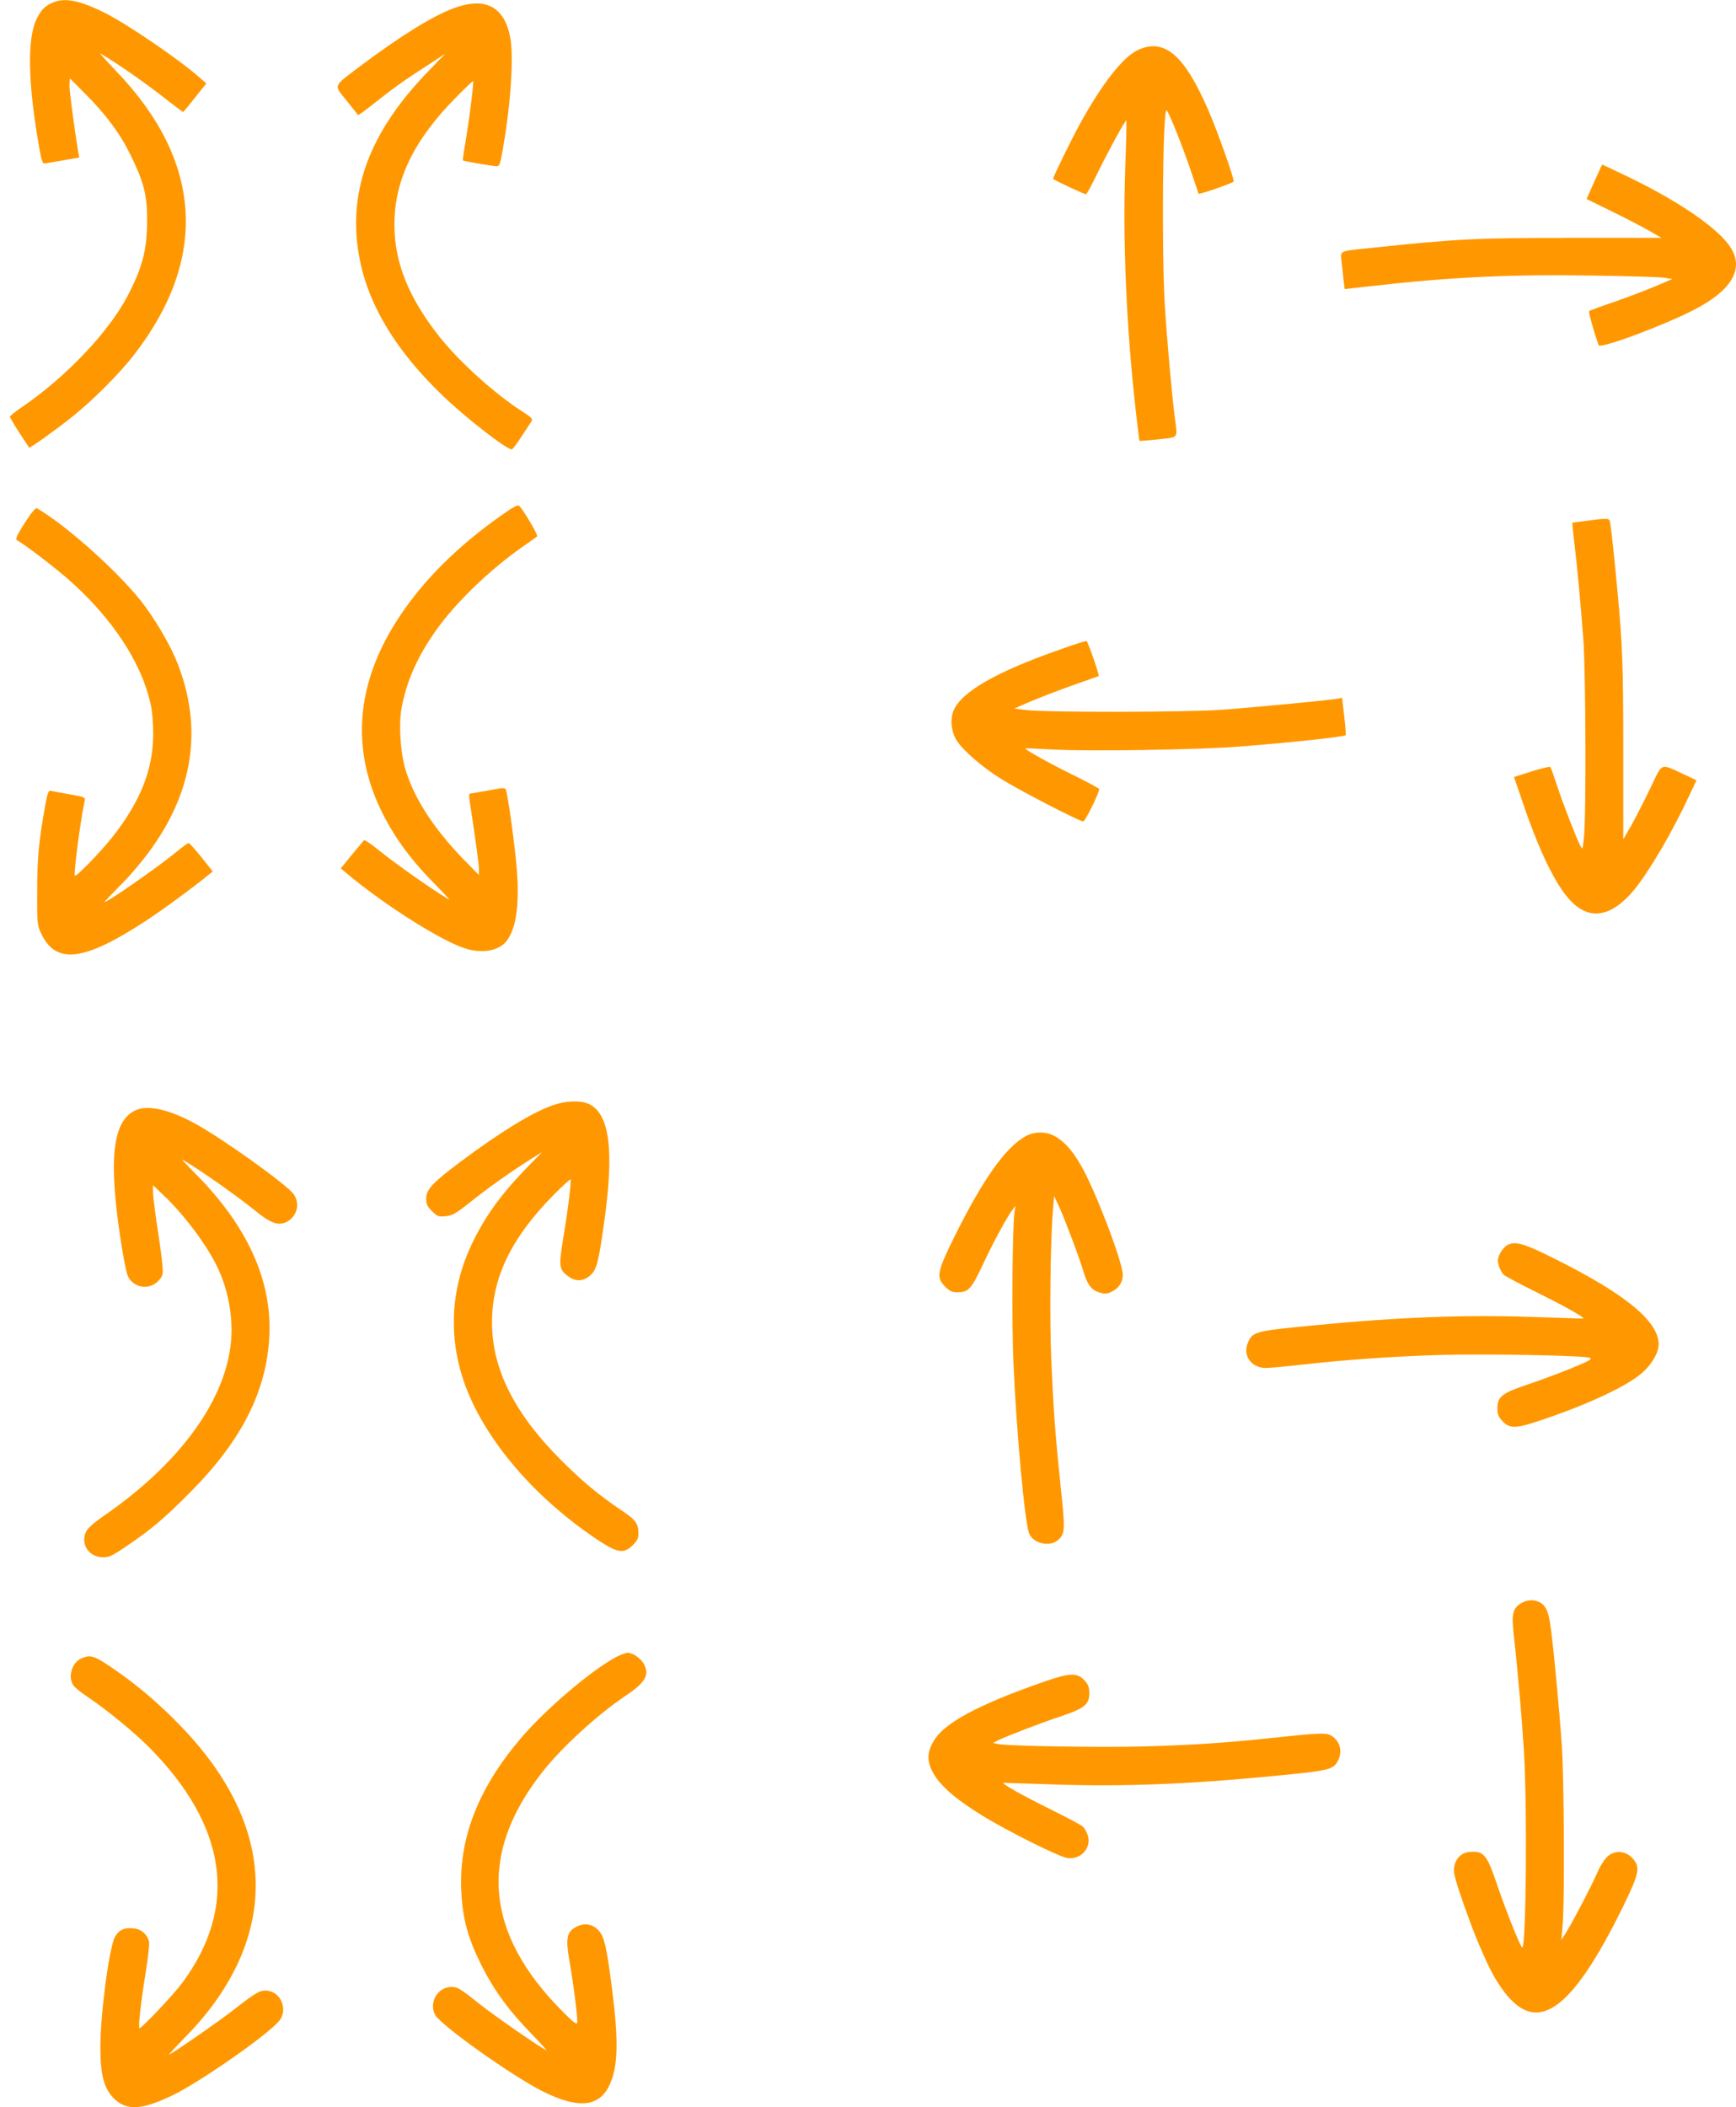 <?xml version="1.0" standalone="no"?>
<!DOCTYPE svg PUBLIC "-//W3C//DTD SVG 20010904//EN"
 "http://www.w3.org/TR/2001/REC-SVG-20010904/DTD/svg10.dtd">
<svg version="1.0" xmlns="http://www.w3.org/2000/svg"
 width="1055pt" height="1280pt" viewBox="0 0 1055 1280"
 preserveAspectRatio="xMidYMid meet">
<g transform="translate(0,1280) scale(0.1,-0.1)"
fill="#ff9800" stroke="none">
<path d="M320 12784 c-47 -21 -68 -41 -96 -96 -60 -118 -55 -393 14 -783 13
-76 21 -100 32 -98 8 1 59 9 113 19 l99 17 -6 31 c-25 149 -56 386 -54 414 l3
36 94 -95 c127 -127 212 -242 276 -374 80 -163 100 -241 99 -400 -1 -175 -29
-282 -121 -457 -116 -219 -373 -489 -641 -672 -40 -27 -72 -53 -72 -58 0 -4
26 -48 57 -96 32 -48 58 -89 60 -91 3 -6 160 106 263 188 126 101 289 264 378
380 450 584 412 1174 -113 1720 -60 63 -103 111 -95 106 101 -58 281 -184 411
-287 48 -37 89 -68 91 -68 3 0 36 39 73 87 l69 86 -40 35 c-128 113 -438 324
-579 395 -152 75 -241 93 -315 61z"/>
<path d="M2757 12750 c-127 -47 -322 -168 -552 -340 -187 -141 -179 -121 -99
-221 37 -46 69 -86 70 -88 2 -2 43 28 91 66 124 98 185 142 320 229 l118 77
-105 -109 c-361 -373 -494 -740 -413 -1144 56 -281 224 -556 504 -824 139
-134 387 -326 419 -326 5 0 30 33 56 73 26 39 53 81 61 93 13 20 9 24 -54 65
-167 107 -383 303 -502 453 -188 238 -274 451 -274 681 0 274 121 520 382 781
51 52 95 93 96 92 5 -7 -18 -197 -40 -332 -14 -82 -24 -150 -22 -151 5 -4 186
-35 205 -35 17 0 22 12 36 93 50 280 69 569 47 689 -36 189 -152 249 -344 178z"/>
<path d="M6915 12496 c-90 -42 -214 -199 -350 -445 -52 -94 -165 -325 -165
-337 0 -6 188 -94 200 -94 4 0 35 56 68 125 65 133 172 329 177 323 2 -2 -1
-136 -7 -298 -15 -434 7 -952 63 -1455 12 -104 22 -191 24 -193 1 -2 53 3 114
9 127 14 117 2 101 129 -17 126 -49 485 -61 685 -20 323 -13 1185 10 1185 10
0 95 -211 147 -365 26 -77 48 -141 48 -142 4 -6 211 66 213 74 5 15 -94 295
-153 432 -146 337 -268 442 -429 367z"/>
<path d="M9688 11695 l-46 -104 151 -74 c84 -41 186 -94 228 -118 l76 -44
-541 0 c-579 0 -709 -6 -1221 -61 -206 -21 -189 -13 -181 -92 4 -37 9 -87 12
-112 l6 -46 152 17 c489 56 853 73 1351 65 220 -3 420 -9 444 -14 l44 -7 -110
-47 c-61 -25 -173 -68 -249 -94 -77 -26 -142 -50 -146 -53 -6 -5 23 -109 57
-208 8 -24 387 116 578 214 227 116 306 246 227 375 -72 120 -333 297 -668
454 -62 30 -114 54 -115 54 -1 0 -23 -47 -49 -105z"/>
<path d="M3045 9668 c-264 -186 -470 -391 -617 -613 -266 -400 -300 -808 -101
-1200 80 -157 176 -286 330 -440 48 -49 81 -85 73 -80 -107 63 -327 218 -438
308 -40 33 -76 56 -80 53 -3 -4 -37 -44 -74 -89 l-67 -82 27 -23 c226 -192
593 -425 737 -466 96 -28 190 -12 237 40 63 71 86 219 69 439 -10 134 -52 441
-66 486 -5 15 -14 15 -103 -2 -53 -10 -103 -18 -111 -19 -10 0 -12 -10 -8 -37
44 -293 57 -389 57 -421 l0 -37 -99 101 c-182 189 -302 377 -351 554 -27 98
-37 266 -20 356 30 165 96 315 210 475 117 166 327 369 525 507 44 30 84 59
89 63 8 7 -75 148 -108 186 -8 9 -35 -5 -111 -59z"/>
<path d="M150 9623 c-46 -72 -58 -98 -48 -104 47 -26 208 -148 300 -227 279
-240 468 -529 518 -792 6 -30 11 -101 11 -158 0 -218 -78 -412 -252 -632 -73
-91 -215 -237 -224 -229 -9 9 36 351 60 455 4 20 -2 23 -93 39 -53 9 -104 19
-113 21 -14 4 -20 -11 -33 -83 -40 -222 -50 -321 -50 -523 -1 -194 0 -208 22
-256 89 -196 260 -176 641 74 101 66 290 205 375 275 l29 23 -69 87 c-38 47
-73 86 -77 86 -4 1 -43 -27 -85 -62 -110 -90 -408 -297 -427 -297 -3 0 32 37
78 83 427 427 552 887 368 1362 -37 97 -115 235 -196 347 -130 181 -468 488
-661 601 -7 4 -36 -30 -74 -90z"/>
<path d="M9640 9636 l-85 -11 3 -35 c2 -19 7 -69 12 -110 14 -111 37 -362 52
-560 15 -199 18 -1078 4 -1205 -8 -78 -8 -79 -23 -51 -24 46 -108 263 -143
371 -18 55 -35 103 -39 106 -3 4 -54 -9 -113 -27 l-107 -34 55 -161 c105 -307
204 -507 296 -598 115 -115 246 -88 382 77 93 116 229 348 330 565 l46 97 -87
41 c-135 62 -118 70 -196 -94 -38 -78 -89 -179 -115 -224 l-47 -81 0 536 c0
510 -5 653 -36 977 -16 178 -39 388 -44 413 -6 25 -12 26 -145 8z"/>
<path d="M6444 8855 c-388 -135 -600 -257 -649 -371 -22 -52 -14 -129 18 -181
39 -61 155 -162 268 -233 110 -69 479 -260 502 -260 12 0 98 175 97 197 -1 4
-76 45 -168 90 -148 73 -289 152 -280 157 2 1 75 -2 163 -7 216 -12 872 -2
1125 17 314 24 647 60 658 70 2 3 -2 55 -9 116 l-13 111 -25 -5 c-45 -9 -519
-54 -711 -68 -212 -15 -1074 -16 -1185 -1 l-70 9 40 18 c81 36 234 96 350 136
65 22 120 42 122 43 5 6 -66 212 -74 213 -4 2 -76 -21 -159 -51z"/>
<path d="M3357 6085 c-123 -43 -319 -163 -562 -345 -167 -125 -205 -166 -205
-221 0 -34 6 -47 35 -76 33 -33 39 -35 83 -31 42 4 61 15 149 85 109 87 242
181 363 258 l75 47 -96 -98 c-159 -165 -253 -296 -333 -464 -127 -269 -142
-559 -45 -838 120 -343 429 -705 823 -964 110 -72 149 -77 202 -24 26 26 34
42 34 69 0 61 -16 84 -97 138 -143 96 -247 182 -378 314 -280 281 -415 551
-415 831 0 273 117 515 376 777 53 53 99 95 101 93 7 -6 -15 -183 -44 -357
-29 -177 -26 -194 37 -237 45 -30 92 -24 133 16 33 33 45 79 76 298 66 457 37
684 -96 740 -49 21 -139 17 -216 -11z"/>
<path d="M825 6056 c-142 -64 -168 -298 -89 -806 14 -90 32 -179 39 -197 32
-77 133 -94 189 -32 26 29 28 36 23 93 -2 33 -16 138 -31 231 -14 94 -26 189
-26 212 l0 43 61 -58 c139 -130 294 -343 349 -482 39 -95 60 -192 66 -295 23
-389 -265 -823 -779 -1176 -58 -40 -94 -72 -104 -94 -36 -75 18 -155 103 -155
37 0 57 9 139 65 154 104 231 169 390 329 314 315 466 616 482 951 16 339
-135 669 -448 984 -52 52 -87 90 -79 86 105 -61 322 -214 439 -308 92 -75 137
-93 186 -73 67 29 92 109 51 170 -36 55 -432 339 -603 432 -156 85 -283 113
-358 80z"/>
<path d="M6235 5899 c-121 -64 -262 -262 -436 -614 -105 -213 -111 -245 -55
-301 26 -26 42 -34 71 -34 73 0 86 15 166 185 57 122 140 274 172 316 l18 24
-6 -40 c-13 -98 -17 -676 -6 -920 20 -440 69 -967 96 -1032 25 -60 126 -82
175 -38 43 39 44 59 16 322 -34 328 -43 457 -57 768 -11 253 -6 722 10 915 l7
85 28 -60 c33 -70 126 -316 149 -395 25 -84 50 -117 97 -131 34 -10 46 -10 75
4 45 21 70 61 68 107 -4 84 -170 517 -253 659 -52 90 -93 137 -149 173 -56 35
-127 38 -186 7z"/>
<path d="M9159 5236 c-15 -9 -34 -32 -44 -52 -14 -30 -15 -43 -6 -74 6 -20 19
-44 30 -54 10 -9 94 -54 187 -100 186 -92 317 -166 294 -166 -8 0 -145 5 -305
10 -417 14 -814 -1 -1330 -51 -361 -35 -373 -38 -402 -107 -32 -76 22 -152
109 -152 23 0 122 9 218 20 276 31 553 50 840 59 283 8 871 -3 910 -17 20 -7
3 -17 -111 -64 -74 -30 -192 -74 -264 -98 -156 -52 -185 -74 -185 -144 0 -36
6 -52 28 -76 43 -48 81 -49 214 -5 285 94 525 204 625 285 66 53 113 130 113
184 -1 140 -201 304 -627 517 -193 97 -246 112 -294 85z"/>
<path d="M9244 3061 c-51 -31 -59 -66 -45 -189 24 -212 50 -511 62 -707 21
-335 14 -1195 -10 -1195 -10 0 -96 214 -152 379 -64 188 -81 208 -169 201 -66
-5 -107 -70 -90 -143 14 -65 97 -298 147 -417 59 -137 87 -193 133 -260 210
-307 423 -166 747 495 95 196 103 233 55 286 -40 45 -106 52 -150 14 -17 -14
-44 -54 -59 -88 -37 -85 -143 -289 -187 -362 l-37 -60 8 100 c12 152 8 866 -5
1075 -15 218 -48 573 -67 717 -14 106 -30 142 -73 162 -34 16 -73 13 -108 -8z"/>
<path d="M3744 2734 c-152 -81 -432 -320 -582 -497 -255 -301 -372 -600 -359
-916 7 -172 38 -288 121 -456 77 -154 169 -280 310 -424 55 -57 94 -100 86
-96 -53 28 -313 208 -401 278 -122 97 -138 107 -174 107 -85 0 -140 -92 -101
-169 32 -62 471 -374 654 -465 215 -108 342 -96 405 36 53 110 57 265 17 583
-34 265 -48 325 -86 362 -38 39 -91 44 -141 13 -49 -29 -55 -69 -33 -199 26
-147 52 -356 48 -378 -2 -14 -24 2 -88 67 -474 474 -516 956 -126 1453 117
150 334 349 508 466 117 78 145 124 114 187 -17 37 -68 74 -102 74 -12 0 -43
-12 -70 -26z"/>
<path d="M493 2725 c-56 -24 -82 -113 -47 -163 8 -12 48 -45 89 -72 117 -79
273 -207 366 -299 480 -481 551 -972 206 -1437 -56 -75 -252 -282 -260 -274
-8 8 11 172 39 342 14 87 23 169 20 182 -12 47 -48 78 -96 82 -54 6 -88 -10
-111 -51 -35 -62 -89 -467 -89 -670 0 -174 23 -256 87 -317 74 -70 167 -65
348 22 166 79 578 366 651 453 53 63 17 168 -63 183 -47 9 -74 -6 -208 -111
-96 -75 -384 -275 -397 -275 -3 0 34 39 81 88 153 154 255 296 332 456 228
480 110 982 -341 1449 -120 125 -254 241 -385 332 -143 100 -162 106 -222 80z"/>
<path d="M6350 2586 c-401 -139 -611 -252 -675 -360 -36 -61 -41 -106 -21
-160 35 -92 129 -180 317 -296 151 -93 465 -250 516 -257 82 -11 147 61 124
137 -6 20 -19 44 -30 54 -10 9 -94 54 -187 100 -186 92 -317 166 -294 166 8 0
146 -5 305 -10 417 -14 814 1 1330 51 361 35 373 38 402 107 20 48 4 103 -38
133 -36 25 -56 25 -384 -10 -276 -29 -477 -42 -765 -50 -258 -7 -816 2 -880
14 l-35 7 28 15 c48 24 265 108 387 148 140 47 170 71 170 139 0 36 -6 52 -28
77 -44 49 -90 48 -242 -5z"/>
</g>
</svg>
